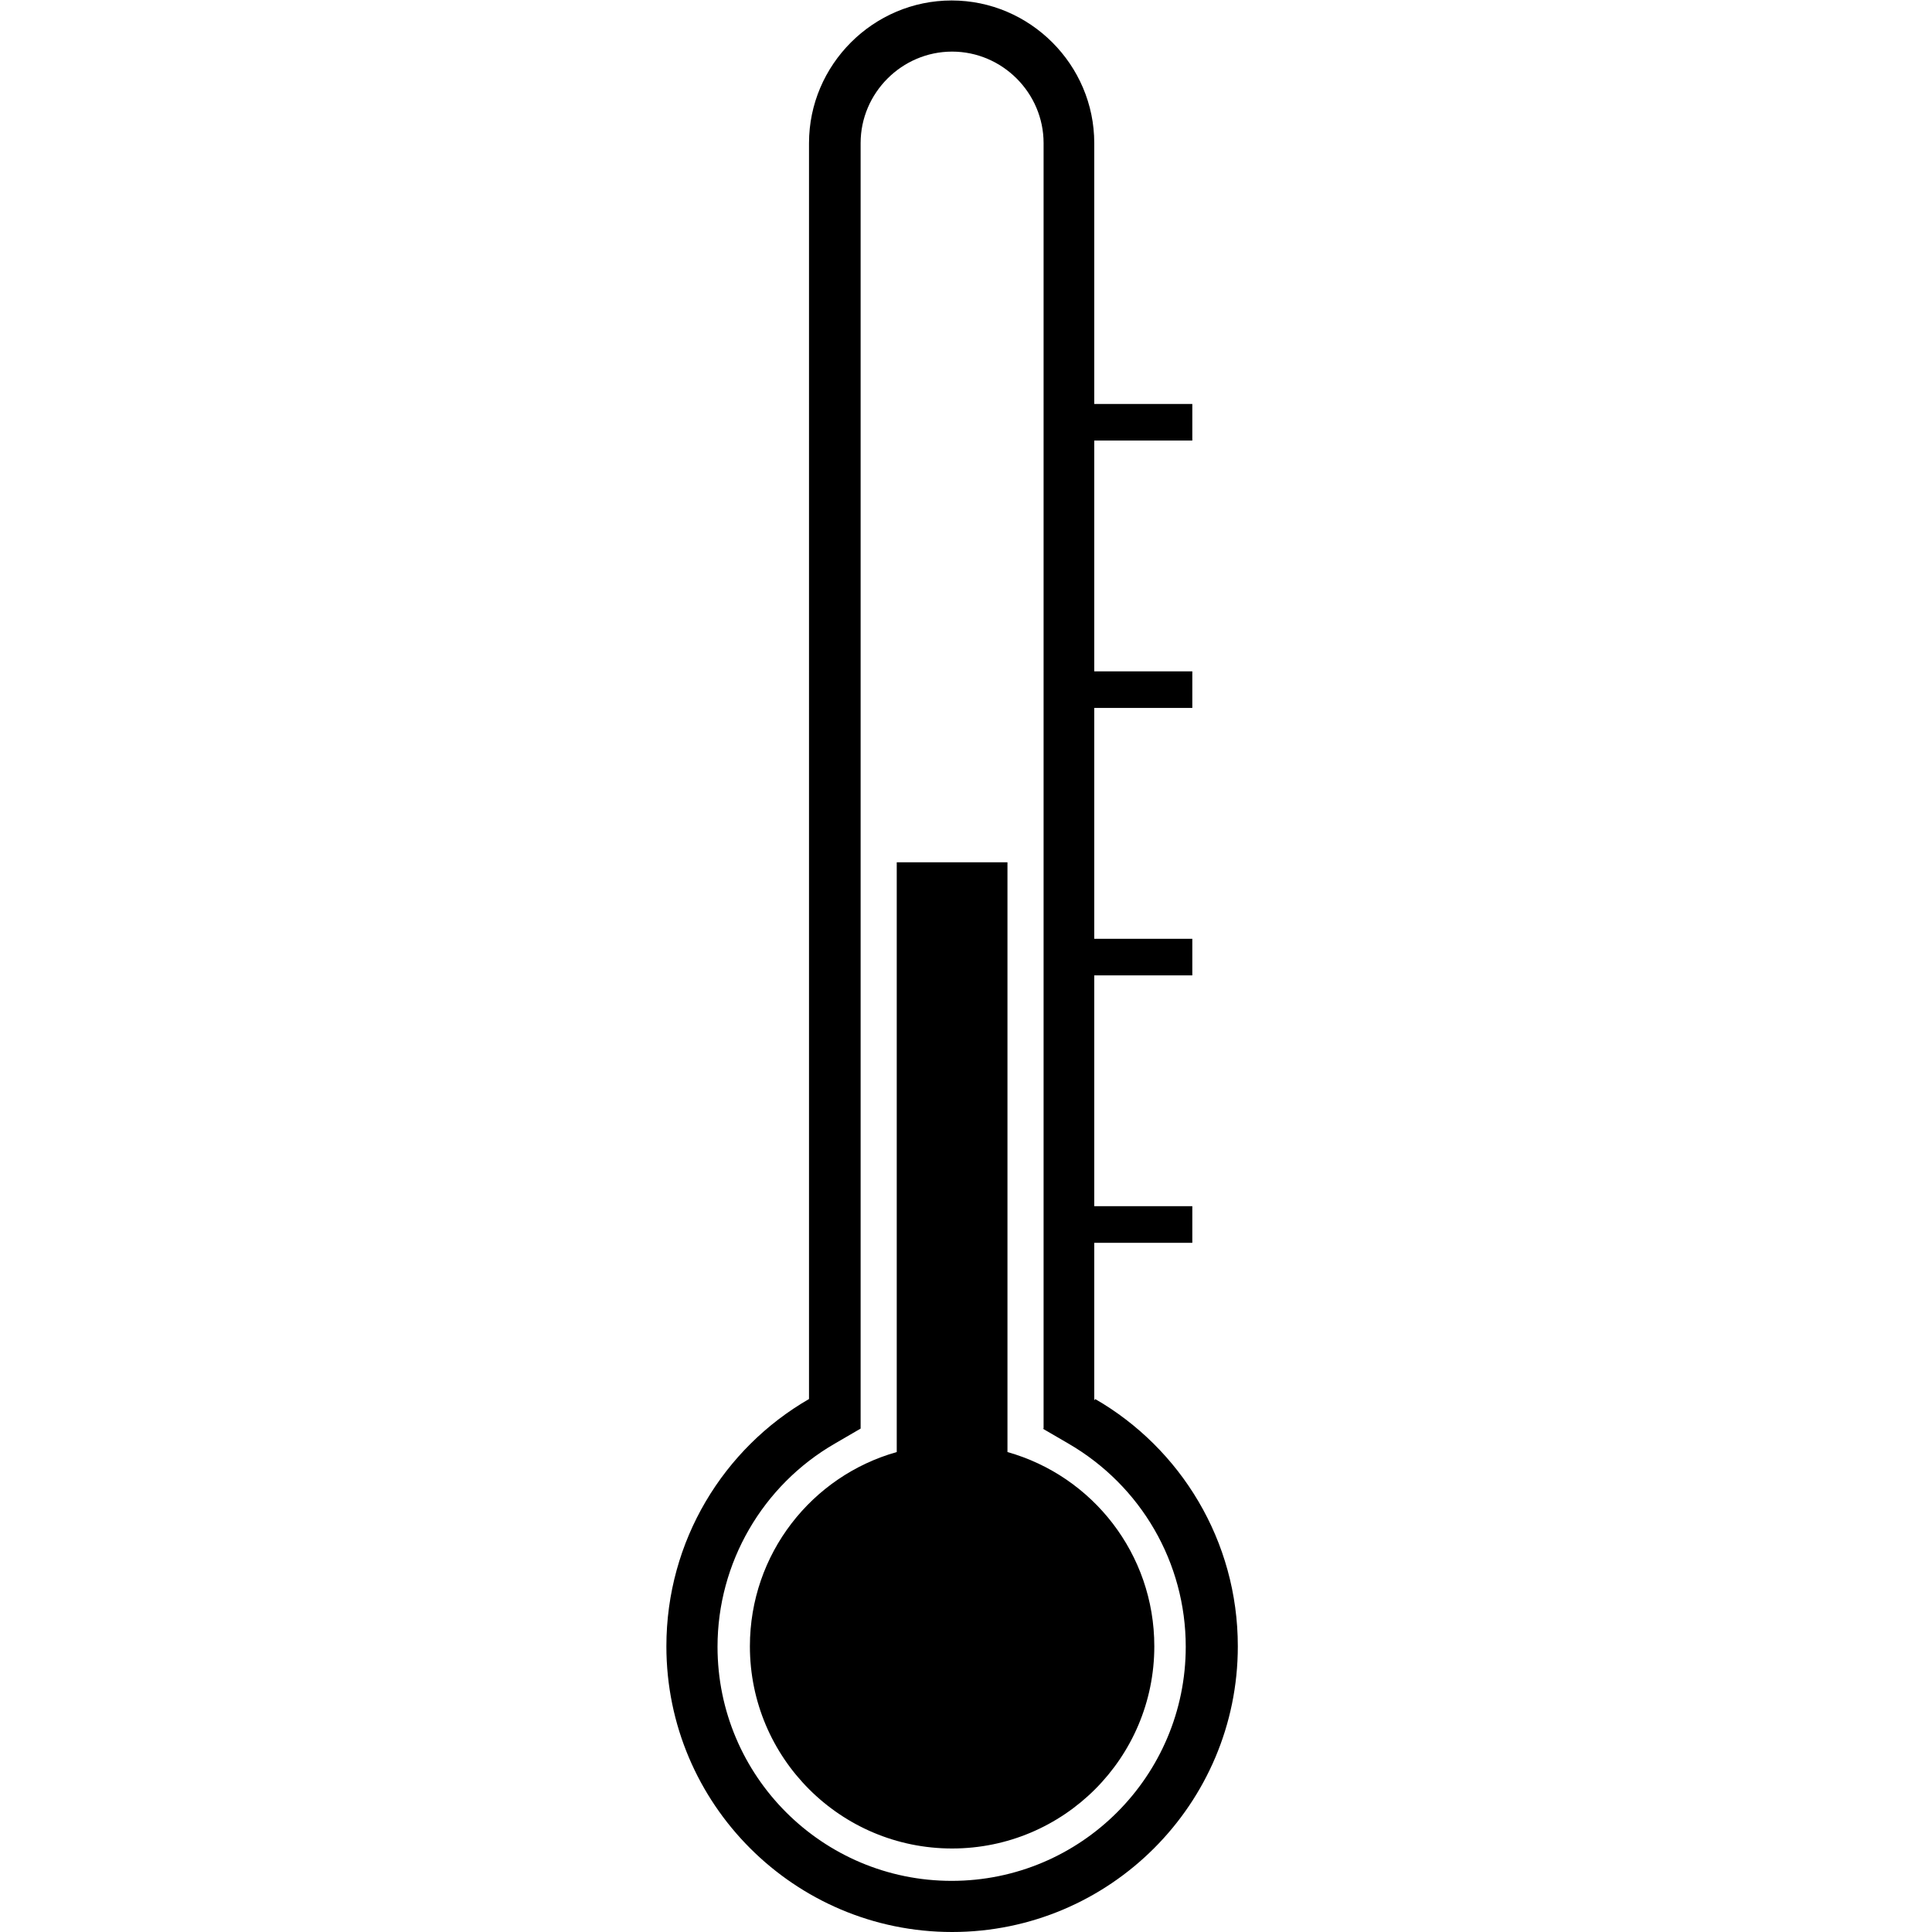 <?xml version="1.0" encoding="UTF-8" standalone="no"?>
<svg
   xmlns:dc="http://purl.org/dc/elements/1.1/"
   xmlns:cc="http://creativecommons.org/ns#"
   xmlns:rdf="http://www.w3.org/1999/02/22-rdf-syntax-ns#"
   xmlns:svg="http://www.w3.org/2000/svg"
   xmlns="http://www.w3.org/2000/svg"
   xmlns:sodipodi="http://sodipodi.sourceforge.net/DTD/sodipodi-0.dtd"
   xmlns:inkscape="http://www.inkscape.org/namespaces/inkscape"
   clip-rule="evenodd"
   image-rendering="optimizeQuality"
   shape-rendering="geometricPrecision"
   text-rendering="geometricPrecision"
   viewBox="0 0 4118 4118"
   xml:space="preserve"
   id="svg2"
   version="1.1"
   inkscape:version="0.48.4 r9939"
   width="100%"
   height="100%"
   sodipodi:docname="CO2_2.svg"
   style="fill-rule:evenodd"><sodipodi:namedview
     pagecolor="#ffffff"
     bordercolor="#666666"
     borderopacity="1"
     objecttolerance="10"
     gridtolerance="10"
     guidetolerance="10"
     inkscape:pageopacity="0"
     inkscape:pageshadow="2"
     inkscape:window-width="640"
     inkscape:window-height="480"
     id="namedview10"
     showgrid="false"
     inkscape:zoom="0.057309373"
     inkscape:cx="609"
     inkscape:cy="2059"
     inkscape:window-x="63"
     inkscape:window-y="34"
     inkscape:window-maximized="0"
     inkscape:current-layer="svg2" /><defs
     id="defs4"><style
       type="text/css"
       id="style6">
    .fil0 {fill:black}
  </style><filter
       id="filter2989"
       inkscape:label="Invert"
       x="0"
       y="0"
       width="1"
       height="1"
       inkscape:menu="Color"
       inkscape:menu-tooltip="Invert colors"
       color-interpolation-filters="sRGB"><feColorMatrix
         id="feColorMatrix2991"
         type="saturate"
         values="1"
         result="fbSourceGraphic" /><feColorMatrix
         id="feColorMatrix2993"
         in="fbSourceGraphic"
         values="-1 0 0 0 1 0 -1 0 0 1 0 0 -1 0 1 0 0 0 1 0 " /></filter></defs><path
     class="fil0"
     d="m 2334.381,2982 c 182,105 304,302 304,527 0,336 -273,609 -609,609 -336,0 -609,-273 -609,-609 0,-225 122,-422 304,-527 V 305 c 0,-167 137,-304 304,-304 167,0 304,137 304,304 v 556 h 209 v 78 h -209 V 1431 h 209 v 78 h -209 v 492 h 209 v 78 h -209 v 492 h 209 v 78 h -209 v 336 z m -187,113 V 1838 h -236 v 1257 c -181,51 -313,217 -313,414 0,238 193,431 431,431 238,0 431,-193 431,-431 0,-197 -132,-363 -313,-414 z m 77,-50 V 305 c 0,-107 -88,-195 -195,-195 -107,0 -195,88 -195,195 V 3045 l -55,32 c -154,89 -250,254 -250,433 0,276 224,499 499,499 276,0 499,-224 499,-499 0,-179 -95,-343 -250,-433 l -55,-32 z"
     id="path8"
     style="fill:#000000;filter:url(#filter2989)"
     inkscape:connector-curvature="0" /></svg>